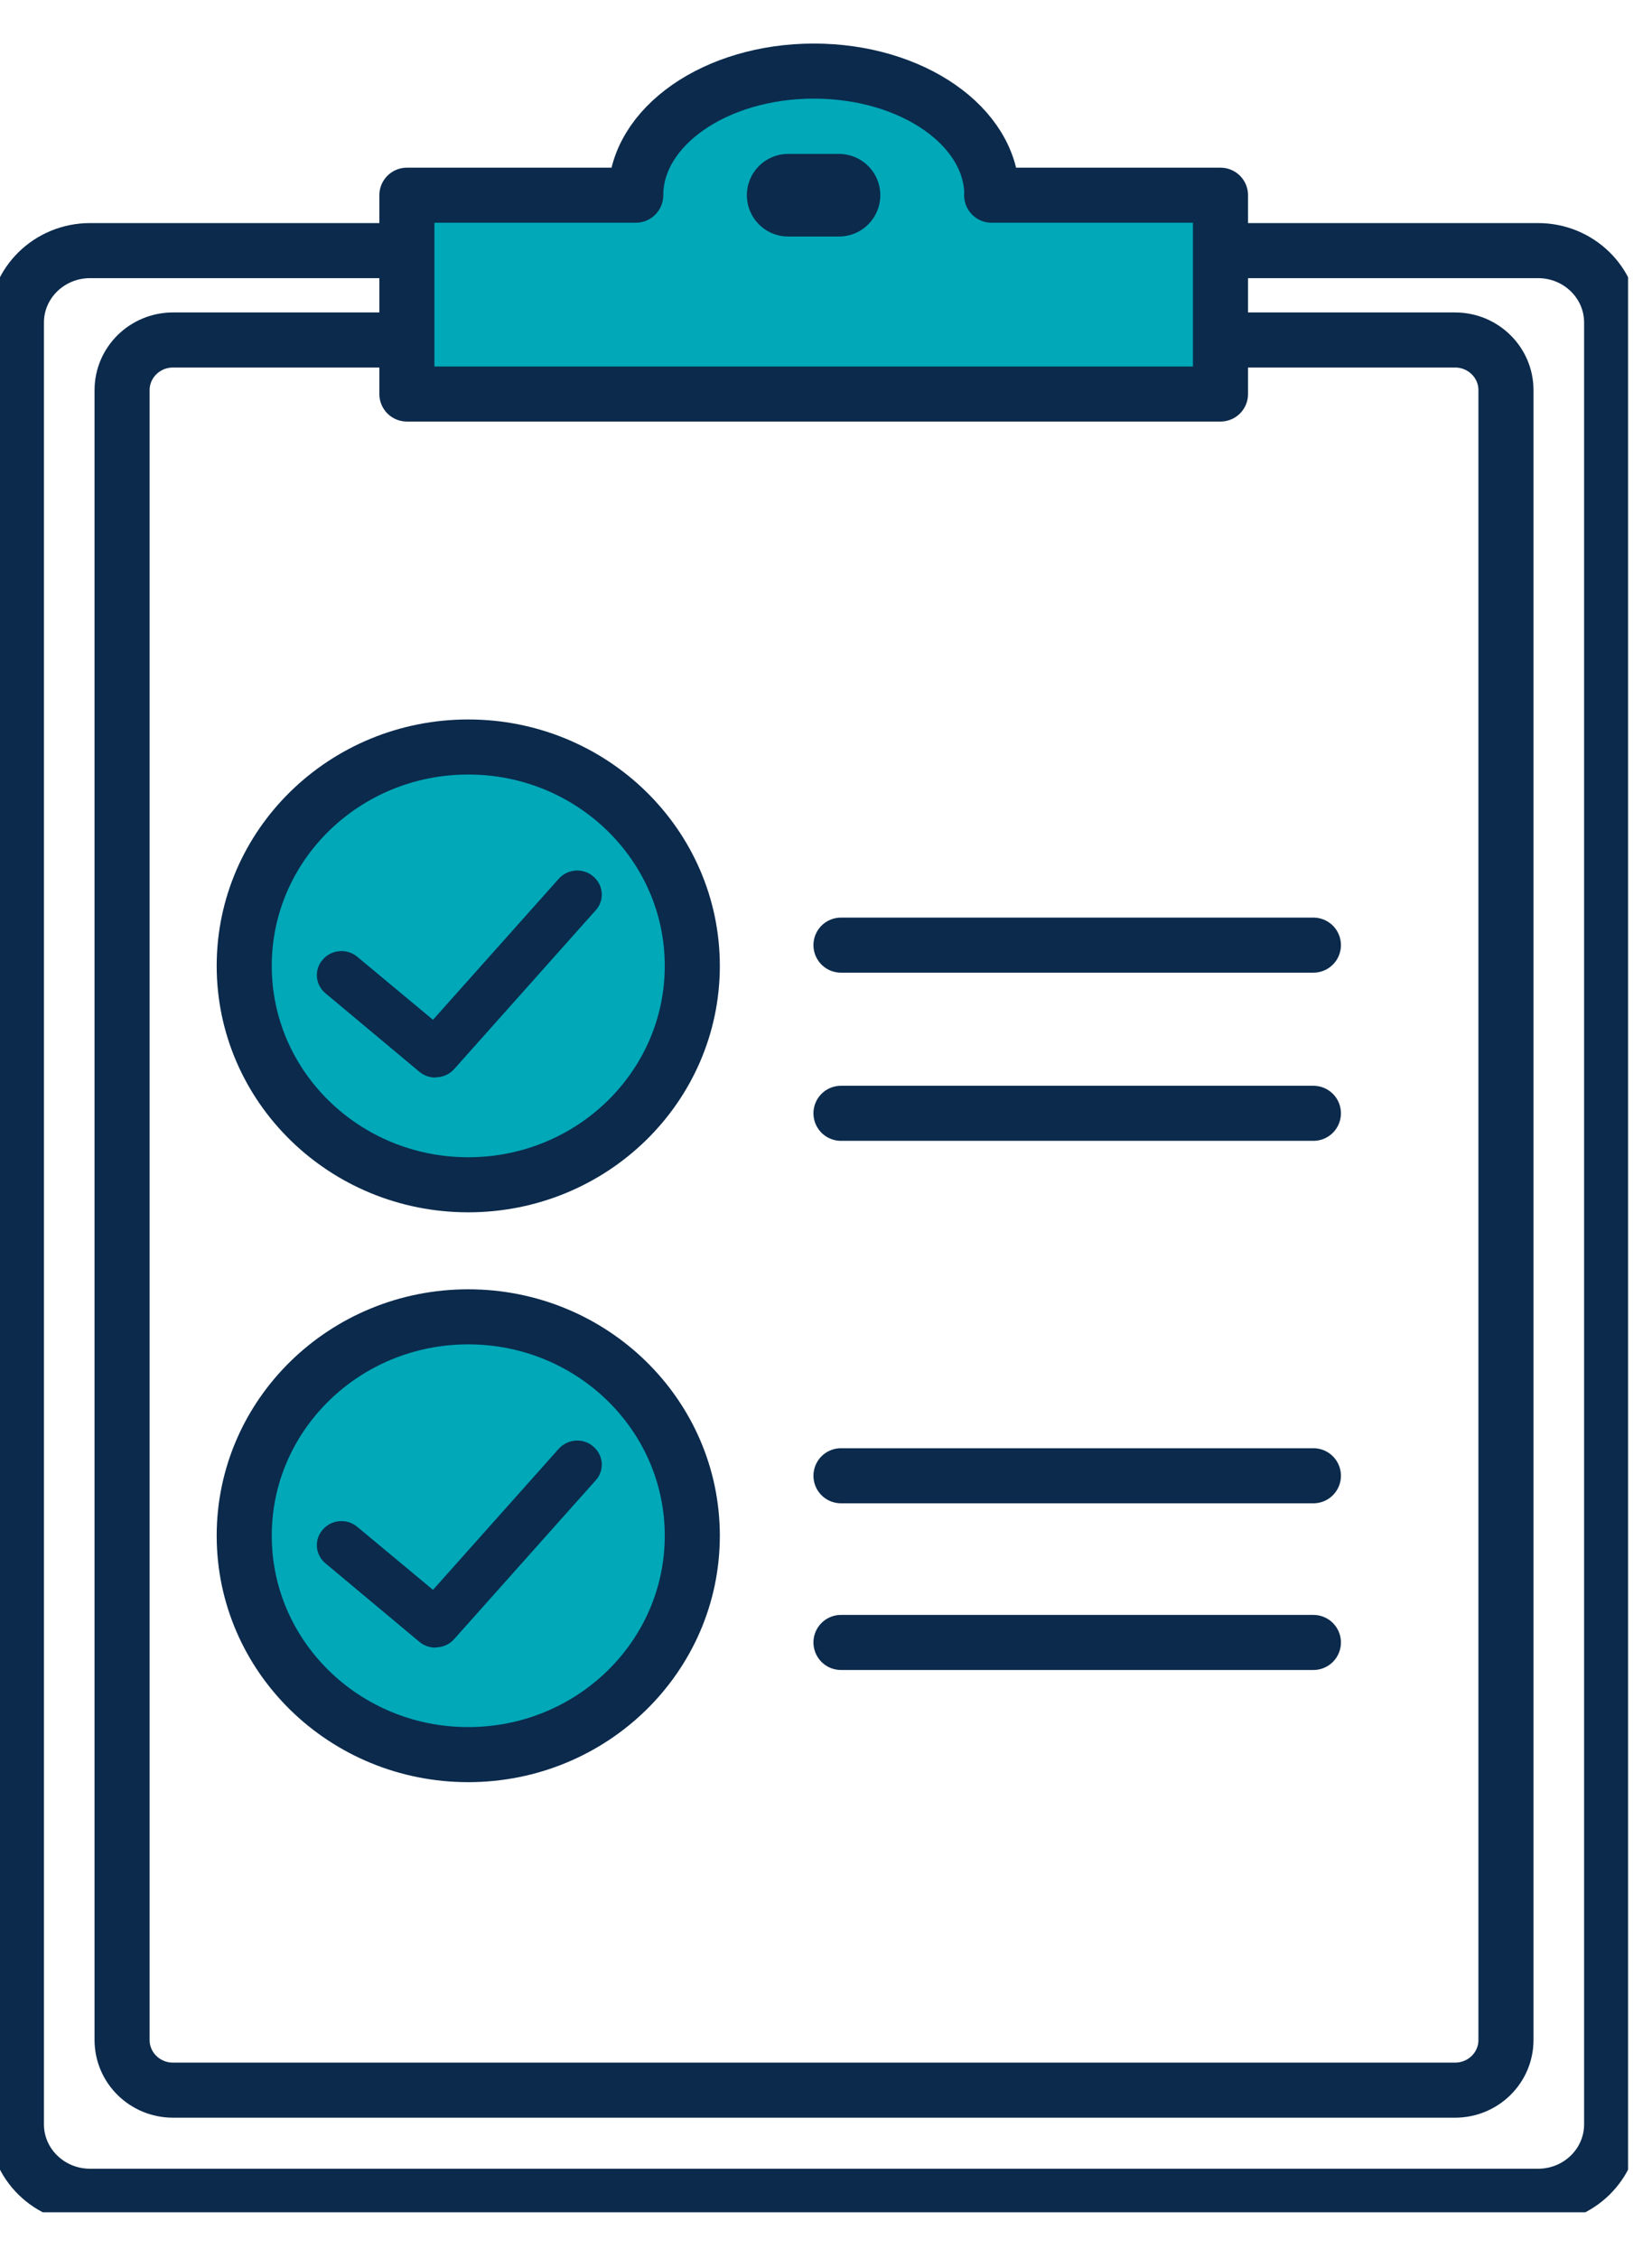 <svg width="30" height="41" viewBox="0 0 30 41" fill="none" xmlns="http://www.w3.org/2000/svg">
<g clip-path="url(#clip0_13_1564)">
<path d="M27.931 4.551H1.635C0.897 4.551 0.298 5.136 0.298 5.857V38.577C0.298 39.298 0.897 39.883 1.635 39.883H27.931C28.669 39.883 29.267 39.298 29.267 38.577V5.857C29.267 5.136 28.669 4.551 27.931 4.551Z" stroke="#0B2A4C" stroke-linecap="round" stroke-linejoin="round"/>
<path d="M26.424 6.174H3.141C2.631 6.174 2.217 6.582 2.217 7.085V37.045C2.217 37.549 2.631 37.956 3.141 37.956H26.424C26.934 37.956 27.348 37.549 27.348 37.045V7.085C27.348 6.582 26.934 6.174 26.424 6.174Z" stroke="#0B2A4C" stroke-linecap="round" stroke-linejoin="round"/>
<path d="M18.012 3.545C18.012 2.298 16.564 1.291 14.779 1.291C12.993 1.291 11.545 2.302 11.545 3.545H7.389V7.155H22.164V3.545H18.008H18.012Z" fill="#00A8B8"/>
<path d="M14.313 3.545H15.236" stroke="#0B2A4C" stroke-width="1.5" stroke-linecap="round" stroke-linejoin="round"/>
<path d="M8.503 21.515C10.75 21.515 12.572 19.735 12.572 17.54C12.572 15.345 10.75 13.565 8.503 13.565C6.256 13.565 4.435 15.345 4.435 17.54C4.435 19.735 6.256 21.515 8.503 21.515Z" fill="#00A8B8" stroke="#0B2A4C" stroke-linecap="round" stroke-linejoin="round"/>
<path d="M7.907 19.568C7.803 19.568 7.7 19.533 7.616 19.463L5.91 18.037C5.723 17.882 5.7 17.606 5.863 17.424C6.022 17.241 6.304 17.218 6.491 17.377L7.863 18.519L10.146 15.959C10.309 15.776 10.591 15.757 10.774 15.916C10.961 16.075 10.981 16.351 10.818 16.53L8.245 19.417C8.157 19.514 8.034 19.564 7.907 19.564V19.568Z" fill="#0B2A4C"/>
<path d="M8.503 31.863C10.75 31.863 12.572 30.083 12.572 27.888C12.572 25.693 10.75 23.913 8.503 23.913C6.256 23.913 4.435 25.693 4.435 27.888C4.435 30.083 6.256 31.863 8.503 31.863Z" fill="#00A8B8" stroke="#0B2A4C" stroke-linecap="round" stroke-linejoin="round"/>
<path d="M7.907 29.92C7.803 29.92 7.7 29.885 7.616 29.815L5.91 28.389C5.723 28.234 5.7 27.958 5.863 27.775C6.022 27.593 6.304 27.569 6.491 27.729L7.863 28.871L10.146 26.31C10.309 26.128 10.591 26.108 10.774 26.268C10.961 26.427 10.981 26.703 10.818 26.882L8.245 29.768C8.157 29.866 8.034 29.916 7.907 29.916V29.92Z" fill="#0B2A4C"/>
<path d="M15.272 17.163H23.851" stroke="#0B2A4C" stroke-linecap="round" stroke-linejoin="round"/>
<path d="M15.272 26.799H23.851" stroke="#0B2A4C" stroke-linecap="round" stroke-linejoin="round"/>
<path d="M15.272 20.217H23.851" stroke="#0B2A4C" stroke-linecap="round" stroke-linejoin="round"/>
<path d="M15.272 29.826H23.851" stroke="#0B2A4C" stroke-linecap="round" stroke-linejoin="round"/>
</g>
<path d="M18.012 3.545C18.012 2.298 16.564 1.291 14.779 1.291C12.993 1.291 11.545 2.302 11.545 3.545H7.389V7.155H22.164V3.545H18.008H18.012Z" stroke="#0B2A4C" stroke-linecap="round" stroke-linejoin="round"/>
<defs>
<clipPath id="clip0_13_1564">
<rect width="29.565" height="39.174" fill="white" transform="translate(0 1)"/>
</clipPath>
</defs>
</svg>
